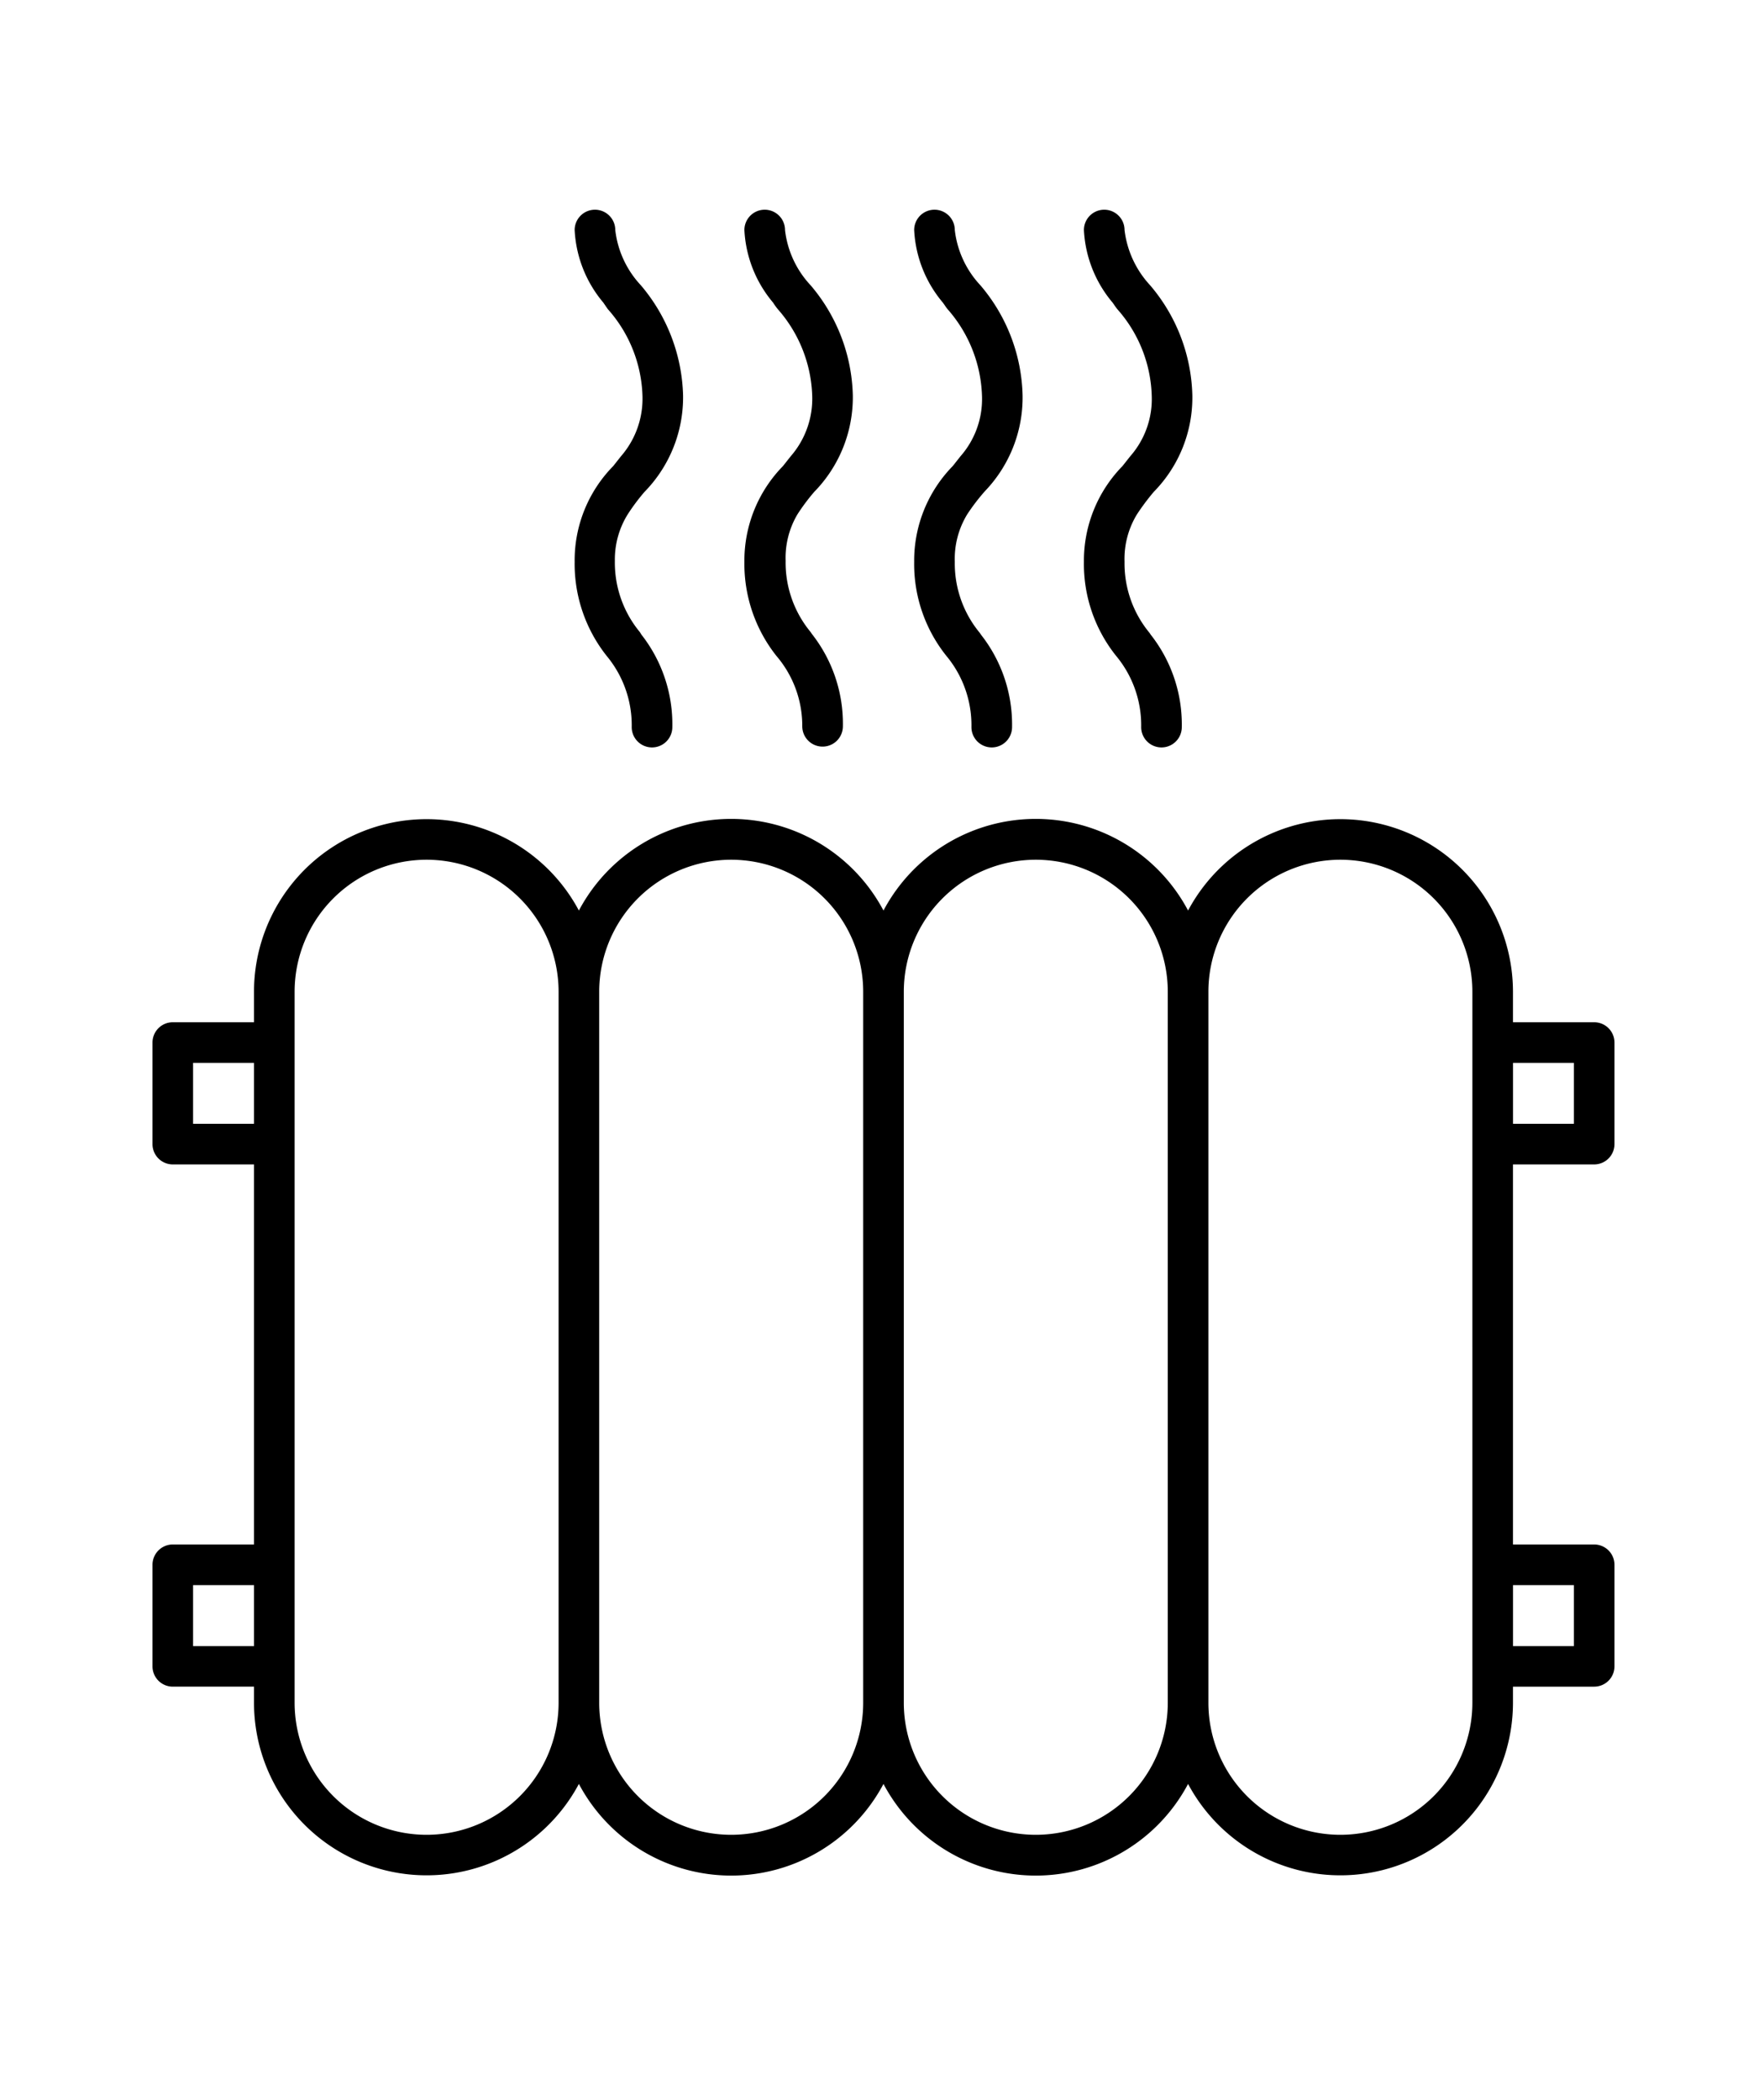 <?xml version="1.0" encoding="UTF-8"?>
<svg width="72" height="85.669" 
viewBox="0 0 72 85.669" 
preserveAspectRatio="xMinYMin"
xmlns:xlink="http://www.w3.org/1999/xlink"
xmlns="http://www.w3.org/2000/svg"><title></title>
<g transform="rotate(0 36 42.834) translate(36 42.834) scale(1.19) translate(-36 -42.834) translate(-0.768 6.834)">
<g transform="scale(1 1) translate(0 0)">
<svg width="72" height="72" version="1.1" viewBox="0 0 19.05 19.05" xmlns="http://www.w3.org/2000/svg" style="overflow: visible;"><g transform="matrix(.265 0 0 .265 3.207 -5.518)"><g transform="translate(-7.242 -11.383)"><g transform="translate(23.964 31.512)"><g transform="translate(-14.907 -25.123)" stroke-width=".695"><path d="m47.182 60.815h-2.781v-1.043a5.911 5.911 0 0 0-11.126-2.781 5.904 5.904 0 0 0-10.431 0 5.904 5.904 0 0 0-10.431 0 5.911 5.911 0 0 0-11.126 2.781v1.043h-2.781a0.695 0.695 0 0 0-0.695 0.695v3.477a0.695 0.695 0 0 0 0.695 0.695h2.781v13.01h-2.781a0.695 0.695 0 0 0-0.695 0.695v3.477a0.695 0.695 0 0 0 0.695 0.695h2.781v0.549a5.911 5.911 0 0 0 11.126 2.781 5.904 5.904 0 0 0 10.431 0 5.904 5.904 0 0 0 10.431 0 5.911 5.911 0 0 0 11.126-2.781v-0.549h2.781a0.695 0.695 0 0 0 0.695-0.695v-3.477a0.695 0.695 0 0 0-0.695-0.695h-2.781v-13.01h2.781a0.695 0.695 0 0 0 0.695-0.695v-3.477a0.695 0.695 0 0 0-0.695-0.695zm-45.895 21.355h-2.086v-2.086h2.086zm0-17.878h-2.086v-2.086h2.086zm10.431 19.818a4.52 4.52 0 0 1-9.04 0v-24.338a4.52 4.52 0 0 1 9.04 0zm10.431 0a4.52 4.52 0 0 1-9.04 0v-24.338a4.52 4.52 0 0 1 9.04 0zm10.431 0a4.52 4.52 0 0 1-9.04 0v-24.338a4.52 4.52 0 0 1 9.04 0zm10.431 0a4.52 4.52 0 0 1-9.04 0v-24.338a4.52 4.52 0 0 1 9.04 0zm3.477-4.026v2.086h-2.086v-2.086zm0-15.792h-2.086v-2.086h2.086z"></path><path d="m15.981 39.356a6.064 6.064 0 0 0-1.446-3.769 3.317 3.317 0 0 1-0.876-1.891 0.695 0.695 0 0 0-1.391 0 4.172 4.172 0 0 0 0.98 2.482l0.153 0.223a4.673 4.673 0 0 1 1.189 2.955 3.004 3.004 0 0 1-0.737 2.086l-0.264 0.334a4.603 4.603 0 0 0-1.321 3.275 5.076 5.076 0 0 0 1.099 3.227 3.713 3.713 0 0 1 0.855 2.434 0.695 0.695 0 0 0 1.391 0 4.972 4.972 0 0 0-1.057-3.164l-0.056-0.09a3.727 3.727 0 0 1-0.855-2.434 2.928 2.928 0 0 1 0.438-1.592 6.954 6.954 0 0 1 0.577-0.772 4.631 4.631 0 0 0 1.321-3.303z"></path><path d="m21.794 39.356a6.022 6.022 0 0 0-1.446-3.769 3.317 3.317 0 0 1-0.876-1.891 0.695 0.695 0 0 0-1.391 0 4.172 4.172 0 0 0 0.98 2.482 2.58 2.58 0 0 0 0.16 0.223 4.708 4.708 0 0 1 1.182 2.955 3.004 3.004 0 0 1-0.737 2.086l-0.264 0.334a4.631 4.631 0 0 0-1.321 3.275 5.076 5.076 0 0 0 1.099 3.227 3.679 3.679 0 0 1 0.883 2.406 0.695 0.695 0 1 0 1.391 0 4.972 4.972 0 0 0-1.064-3.164l-0.042-0.063a3.727 3.727 0 0 1-0.855-2.434 2.928 2.928 0 0 1 0.403-1.592 6.954 6.954 0 0 1 0.577-0.772 4.631 4.631 0 0 0 1.321-3.303z"></path><path d="m27.608 39.356a6.022 6.022 0 0 0-1.446-3.769 3.317 3.317 0 0 1-0.876-1.891 0.695 0.695 0 0 0-1.391 0 4.172 4.172 0 0 0 0.98 2.482c0.056 0.076 0.104 0.153 0.16 0.223a4.708 4.708 0 0 1 1.182 2.955 2.969 2.969 0 0 1-0.737 2.086l-0.264 0.334a4.631 4.631 0 0 0-1.321 3.275 5.035 5.035 0 0 0 1.106 3.227 3.713 3.713 0 0 1 0.855 2.434 0.695 0.695 0 0 0 1.391 0 4.972 4.972 0 0 0-1.064-3.164l-0.042-0.063a3.727 3.727 0 0 1-0.855-2.434 2.928 2.928 0 0 1 0.424-1.62 6.954 6.954 0 0 1 0.612-0.8 4.631 4.631 0 0 0 1.286-3.275z"></path><path d="m33.421 39.356a6.022 6.022 0 0 0-1.446-3.769 3.366 3.366 0 0 1-0.876-1.891 0.695 0.695 0 0 0-1.391 0 4.172 4.172 0 0 0 0.98 2.482c0.056 0.076 0.104 0.153 0.16 0.223a4.666 4.666 0 0 1 1.182 2.955 2.969 2.969 0 0 1-0.737 2.086l-0.264 0.334a4.631 4.631 0 0 0-1.321 3.275 5.035 5.035 0 0 0 1.106 3.227 3.713 3.713 0 0 1 0.855 2.434 0.695 0.695 0 1 0 1.391 0 4.972 4.972 0 0 0-1.064-3.164l-0.042-0.063a3.727 3.727 0 0 1-0.855-2.434 2.928 2.928 0 0 1 0.424-1.62 7.948 7.948 0 0 1 0.577-0.772 4.603 4.603 0 0 0 1.321-3.303z"></path></g></g></g></g></svg>
</g>
</g>
</svg>